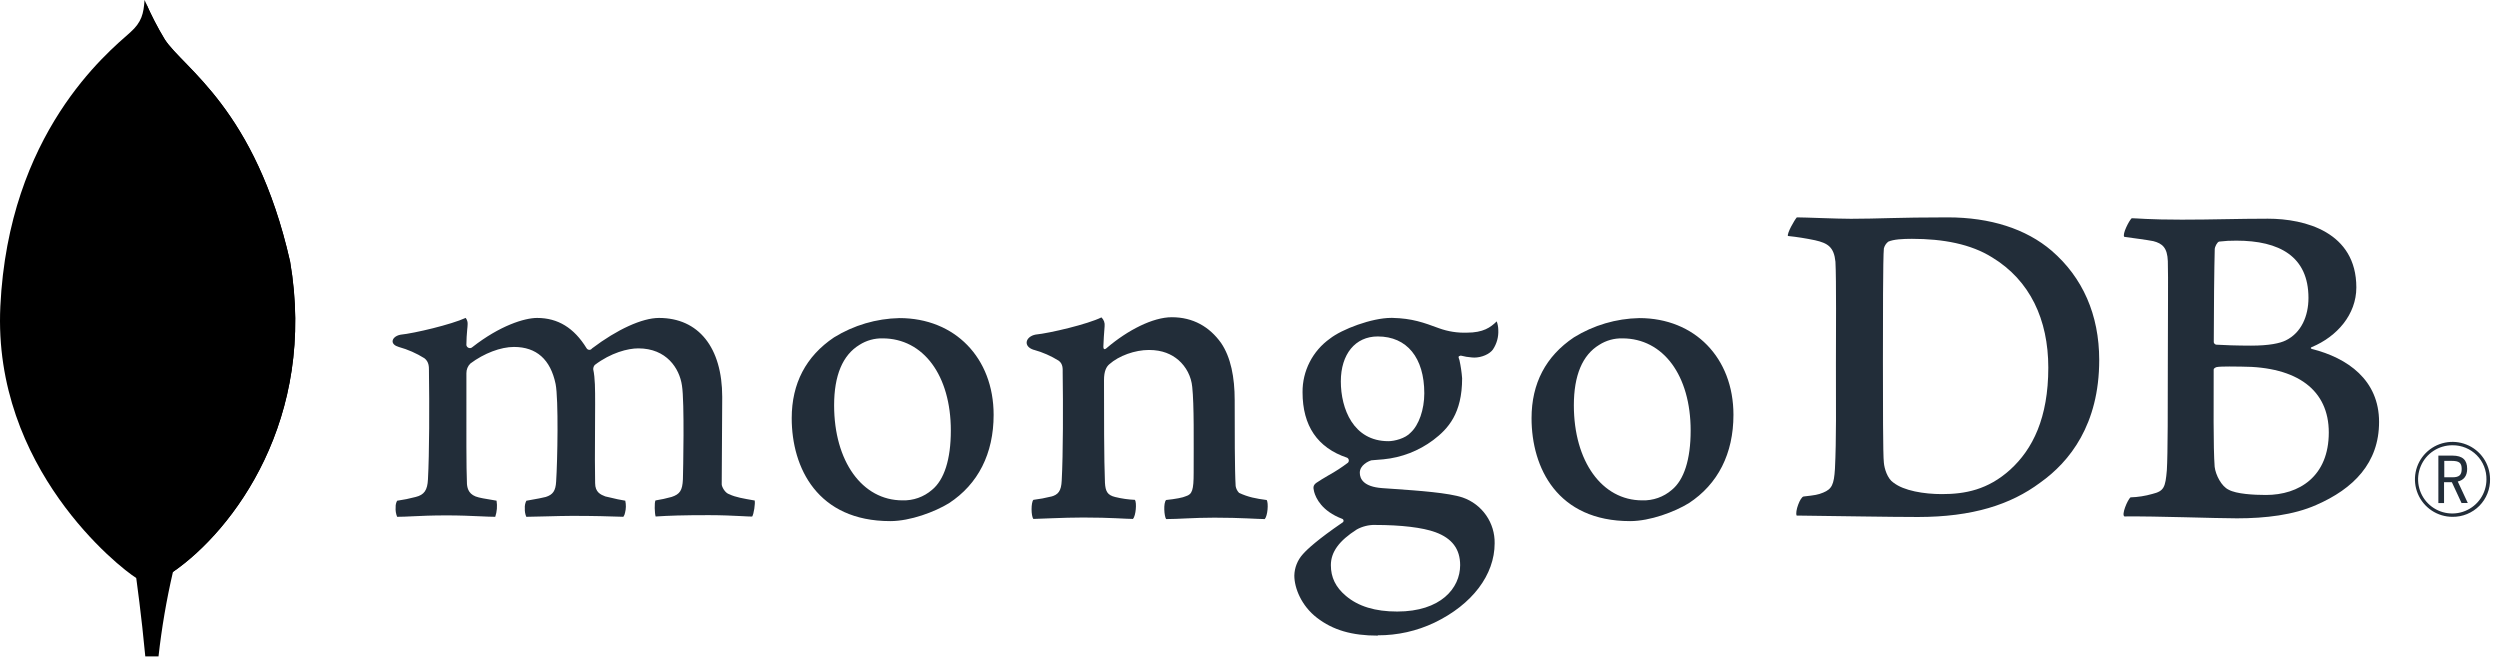<svg width="153" height="41" viewBox="0 0 153 41" fill="none" xmlns="http://www.w3.org/2000/svg">
<path d="M17.75 15.986C15.629 6.65 11.208 4.165 10.08 2.408C9.615 1.634 9.203 0.83 8.847 0C8.788 0.829 8.678 1.352 7.972 1.981C6.553 3.243 0.528 8.142 0.021 18.75C-0.452 28.64 7.308 34.739 8.333 35.369C9.121 35.756 10.082 35.378 10.55 35.022C14.29 32.461 19.401 25.632 17.754 15.986" fill="black"/>
<path d="M9.169 30.104C8.974 32.552 8.834 33.974 8.338 35.373C8.338 35.373 8.663 37.703 8.892 40.172H9.701C9.894 38.434 10.189 36.708 10.584 35.004C9.536 34.49 9.209 32.252 9.169 30.104Z" fill="black"/>
<path d="M10.581 35.005C9.522 34.517 9.216 32.232 9.169 30.104C9.43 26.592 9.507 23.069 9.397 19.549C9.342 17.703 9.424 2.445 8.942 0.211C9.271 0.968 9.651 1.701 10.079 2.407C11.207 4.166 15.629 6.651 17.748 15.987C19.4 25.616 14.317 32.427 10.581 35.005Z" fill="black"/>
<path d="M150.093 31.63C149.639 31.63 149.196 31.496 148.819 31.245C148.442 30.994 148.147 30.638 147.972 30.221C147.798 29.804 147.75 29.344 147.836 28.9C147.922 28.456 148.138 28.048 148.456 27.726C148.775 27.404 149.181 27.183 149.625 27.091C150.069 26.999 150.53 27.04 150.95 27.209C151.371 27.377 151.732 27.666 151.988 28.039C152.245 28.412 152.385 28.852 152.391 29.304C152.399 29.609 152.346 29.913 152.233 30.196C152.121 30.48 151.953 30.738 151.738 30.956C151.524 31.173 151.267 31.344 150.984 31.46C150.702 31.576 150.398 31.634 150.093 31.63ZM150.093 27.25C149.679 27.248 149.273 27.367 148.927 27.595C148.581 27.822 148.311 28.147 148.151 28.528C147.99 28.909 147.946 29.329 148.025 29.734C148.104 30.14 148.301 30.513 148.593 30.807C148.884 31.1 149.256 31.301 149.662 31.383C150.068 31.465 150.489 31.426 150.872 31.269C151.255 31.112 151.583 30.846 151.814 30.503C152.046 30.16 152.17 29.756 152.171 29.343C152.176 29.069 152.126 28.796 152.024 28.54C151.922 28.285 151.769 28.053 151.575 27.858C151.382 27.663 151.15 27.509 150.896 27.404C150.641 27.3 150.368 27.247 150.093 27.25ZM150.647 30.786L150.054 29.51H149.576V30.786H149.228V27.883H150.086C150.724 27.883 150.99 28.16 150.99 28.695C150.99 29.121 150.789 29.386 150.415 29.468L151.028 30.782L150.647 30.786ZM149.59 29.21H150.093C150.5 29.21 150.655 29.072 150.655 28.702C150.655 28.331 150.507 28.206 150.048 28.206H149.59V29.21Z" fill="#222D39"/>
<path d="M115.884 29.538C116.506 30.034 117.749 30.239 118.845 30.239C120.265 30.239 121.657 29.976 123.018 28.75C124.403 27.494 125.356 25.571 125.356 22.501C125.356 19.551 124.231 17.157 121.923 15.755C120.621 14.938 118.934 14.616 117.009 14.616C116.455 14.616 115.884 14.645 115.56 14.791C115.427 14.896 115.333 15.042 115.293 15.206C115.235 15.732 115.235 19.732 115.235 22.097C115.235 24.522 115.235 27.903 115.293 28.317C115.323 28.669 115.501 29.285 115.884 29.544V29.538ZM109.977 13.303C110.48 13.303 112.392 13.39 113.281 13.39C114.944 13.39 116.092 13.303 119.2 13.303C121.804 13.303 123.996 14.004 125.563 15.346C127.458 16.983 128.472 19.259 128.472 22.033C128.472 25.976 126.671 28.254 124.86 29.538C123.059 30.882 120.717 31.64 117.379 31.64C115.603 31.64 112.554 31.582 110.009 31.553H109.956C109.837 31.32 110.174 30.409 110.382 30.385C111.074 30.308 111.257 30.28 111.576 30.149C112.113 29.929 112.239 29.655 112.299 28.692C112.388 26.881 112.359 24.721 112.359 22.267C112.359 20.516 112.388 17.099 112.329 16.018C112.239 15.114 111.857 14.88 111.083 14.704C110.533 14.588 109.979 14.5 109.42 14.442C109.362 14.266 109.816 13.474 109.965 13.303" fill="#222D39"/>
<path d="M135.808 14.786C135.691 14.815 135.542 15.108 135.542 15.253C135.512 16.305 135.483 19.049 135.483 20.947C135.49 20.983 135.508 21.017 135.535 21.043C135.561 21.069 135.595 21.087 135.631 21.094C136.015 21.123 136.962 21.153 137.762 21.153C138.887 21.153 139.538 21.007 139.893 20.831C140.84 20.364 141.278 19.341 141.278 18.232C141.278 15.692 139.502 14.728 136.868 14.728C136.512 14.724 136.156 14.743 135.803 14.786H135.808ZM142.522 26.467C142.522 23.897 140.627 22.437 137.163 22.437C137.017 22.437 135.916 22.408 135.655 22.466C135.566 22.495 135.477 22.553 135.477 22.613C135.477 24.453 135.447 27.401 135.537 28.569C135.596 29.066 135.953 29.766 136.394 29.971C136.868 30.233 137.934 30.292 138.673 30.292C140.716 30.292 142.522 29.154 142.522 26.467ZM130.461 13.355C130.728 13.355 131.515 13.443 133.528 13.443C135.422 13.443 136.961 13.384 138.793 13.384C141.072 13.384 144.208 14.203 144.208 17.59C144.208 19.248 143.025 20.597 141.486 21.24C141.397 21.269 141.397 21.327 141.486 21.356C143.676 21.909 145.599 23.254 145.599 25.824C145.599 28.336 144.031 29.913 141.752 30.905C140.366 31.519 138.644 31.722 136.903 31.722C135.572 31.722 132.003 31.584 130.019 31.606C129.811 31.519 130.209 30.583 130.386 30.438C130.84 30.424 131.291 30.354 131.728 30.228C132.438 30.054 132.522 29.826 132.611 28.774C132.671 27.868 132.671 24.627 132.671 22.32C132.671 19.165 132.701 17.035 132.671 15.983C132.641 15.166 132.345 14.902 131.782 14.757C131.339 14.669 130.599 14.582 130.008 14.495C129.86 14.348 130.315 13.472 130.462 13.355" fill="#222D39"/>
<path d="M24.304 31.629C24.228 31.442 24.197 31.24 24.214 31.039C24.207 30.902 24.238 30.766 24.304 30.645C24.687 30.59 25.066 30.513 25.44 30.414C25.963 30.284 26.16 29.999 26.191 29.333C26.277 27.759 26.282 24.805 26.252 22.728V22.668C26.252 22.444 26.252 22.14 25.975 21.925C25.488 21.62 24.959 21.388 24.405 21.234C24.157 21.161 24.02 21.031 24.027 20.879C24.034 20.727 24.19 20.547 24.513 20.483C25.371 20.396 27.618 19.861 28.5 19.455C28.591 19.573 28.633 19.722 28.618 19.87C28.618 19.961 28.604 20.058 28.594 20.157C28.57 20.45 28.542 20.784 28.542 21.115C28.547 21.155 28.564 21.194 28.59 21.225C28.616 21.256 28.65 21.28 28.688 21.293C28.727 21.306 28.768 21.308 28.808 21.299C28.848 21.29 28.884 21.27 28.913 21.241C30.593 19.926 32.099 19.458 32.871 19.458C34.142 19.458 35.131 20.063 35.897 21.31C35.914 21.34 35.939 21.365 35.969 21.383C36 21.401 36.034 21.41 36.069 21.411C36.1 21.411 36.132 21.403 36.16 21.388C36.188 21.373 36.212 21.352 36.229 21.325C37.774 20.156 39.305 19.458 40.33 19.458C42.752 19.458 44.2 21.267 44.2 24.296C44.2 25.167 44.191 26.271 44.183 27.301C44.176 28.205 44.169 29.052 44.169 29.639C44.169 29.777 44.36 30.175 44.647 30.254C45.002 30.427 45.513 30.515 46.16 30.626H46.185C46.233 30.8 46.131 31.476 46.032 31.614C45.872 31.614 45.65 31.6 45.373 31.586C44.87 31.561 44.18 31.527 43.378 31.527C41.768 31.527 40.927 31.557 40.124 31.61C40.063 31.409 40.042 30.762 40.115 30.627C40.448 30.575 40.778 30.503 41.102 30.413C41.614 30.244 41.763 30.012 41.794 29.333C41.807 28.851 41.9 24.6 41.735 23.591C41.583 22.545 40.793 21.32 39.065 21.32C38.424 21.32 37.389 21.587 36.403 22.333C36.341 22.402 36.307 22.491 36.306 22.583V22.604C36.422 23.149 36.422 23.785 36.422 24.745C36.422 25.298 36.422 25.875 36.415 26.451C36.408 27.623 36.403 28.729 36.422 29.565C36.422 30.135 36.767 30.272 37.045 30.381C37.196 30.414 37.316 30.443 37.436 30.471C37.667 30.527 37.908 30.585 38.267 30.642C38.32 30.885 38.316 31.137 38.253 31.378C38.239 31.468 38.203 31.553 38.15 31.628C37.255 31.597 36.336 31.571 35.01 31.571C34.608 31.571 33.953 31.588 33.374 31.603C32.904 31.615 32.461 31.628 32.209 31.629C32.141 31.469 32.11 31.294 32.12 31.12C32.106 30.956 32.138 30.792 32.213 30.645L32.569 30.58C32.879 30.525 33.148 30.478 33.4 30.414C33.838 30.276 34.003 30.038 34.035 29.481C34.121 28.182 34.187 24.437 34.003 23.5C33.69 21.996 32.832 21.233 31.453 21.233C30.645 21.233 29.624 21.621 28.79 22.245C28.709 22.323 28.646 22.416 28.604 22.52C28.562 22.623 28.542 22.734 28.544 22.846C28.544 23.292 28.544 23.823 28.544 24.393C28.544 26.273 28.532 28.613 28.578 29.625C28.605 29.937 28.716 30.308 29.302 30.443C29.431 30.48 29.653 30.516 29.91 30.559C30.059 30.584 30.221 30.61 30.389 30.641C30.442 30.972 30.415 31.311 30.309 31.629C30.052 31.629 29.735 31.613 29.372 31.597C28.817 31.572 28.125 31.542 27.342 31.542C26.417 31.542 25.772 31.572 25.256 31.597C24.908 31.614 24.607 31.628 24.307 31.629" fill="#222D39"/>
<path d="M54.013 20.708C53.513 20.698 53.021 20.836 52.6 21.105C51.572 21.728 51.048 22.974 51.048 24.804C51.048 28.229 52.767 30.622 55.229 30.622C55.889 30.643 56.533 30.416 57.033 29.985C57.789 29.37 58.191 28.112 58.191 26.351C58.191 22.977 56.511 20.708 54.01 20.708H54.013ZM54.484 31.892C50.037 31.892 48.453 28.637 48.453 25.592C48.453 23.465 49.325 21.802 51.044 20.647C52.248 19.904 53.63 19.496 55.046 19.467C58.439 19.467 60.81 21.901 60.81 25.389C60.81 27.758 59.864 29.63 58.072 30.799C57.212 31.324 55.717 31.892 54.484 31.892Z" fill="#222D39"/>
<path d="M99.288 20.708C98.787 20.697 98.294 20.835 97.872 21.105C96.844 21.728 96.32 22.974 96.32 24.804C96.32 28.229 98.04 30.622 100.501 30.622C101.163 30.644 101.81 30.417 102.311 29.985C103.067 29.37 103.468 28.112 103.468 26.351C103.468 22.977 101.789 20.708 99.288 20.708ZM99.762 31.892C95.314 31.892 93.731 28.637 93.731 25.593C93.731 23.463 94.602 21.802 96.323 20.647C97.527 19.903 98.909 19.495 100.324 19.467C103.717 19.467 106.087 21.902 106.087 25.387C106.087 27.759 105.141 29.63 103.35 30.798C102.49 31.324 100.995 31.892 99.762 31.892Z" fill="#222D39"/>
<path d="M84.316 20.591C82.945 20.591 82.059 21.671 82.059 23.342C82.059 25.013 82.822 27 84.968 27C85.337 27 86.004 26.837 86.335 26.473C86.834 26.015 87.167 25.07 87.167 24.072C87.167 21.892 86.103 20.591 84.322 20.591H84.316ZM84.145 32.125C83.758 32.121 83.376 32.216 83.037 32.402C81.952 33.093 81.449 33.784 81.449 34.587C81.449 35.339 81.741 35.938 82.37 36.469C83.132 37.113 84.16 37.426 85.511 37.426C88.17 37.426 89.361 36 89.361 34.587C89.361 33.603 88.867 32.944 87.848 32.571C87.064 32.284 85.754 32.127 84.149 32.127L84.145 32.125ZM84.327 38.9C82.731 38.9 81.581 38.564 80.599 37.809C79.642 37.074 79.213 35.982 79.213 35.227C79.223 34.741 79.409 34.275 79.737 33.914C80.014 33.599 80.658 33.009 82.147 31.987C82.17 31.977 82.19 31.961 82.204 31.94C82.218 31.919 82.225 31.895 82.225 31.87C82.225 31.842 82.216 31.814 82.199 31.792C82.182 31.77 82.158 31.755 82.131 31.748C80.905 31.279 80.535 30.504 80.422 30.089C80.422 30.074 80.422 30.05 80.41 30.024C80.375 29.861 80.342 29.706 80.565 29.547C80.737 29.426 81.011 29.263 81.305 29.09C81.72 28.861 82.117 28.603 82.495 28.317C82.515 28.295 82.53 28.269 82.539 28.241C82.548 28.212 82.55 28.182 82.545 28.153C82.54 28.123 82.529 28.096 82.511 28.071C82.494 28.047 82.471 28.027 82.445 28.013C80.63 27.405 79.716 26.06 79.716 24.004C79.71 23.363 79.86 22.73 80.152 22.159C80.444 21.588 80.869 21.096 81.392 20.724C82.122 20.148 83.955 19.455 85.143 19.455H85.212C86.432 19.484 87.121 19.74 88.074 20.091C88.616 20.287 89.191 20.378 89.767 20.359C90.777 20.359 91.219 20.04 91.599 19.668C91.66 19.835 91.693 20.012 91.695 20.191C91.719 20.616 91.603 21.037 91.366 21.39C91.159 21.677 90.673 21.884 90.228 21.884C90.183 21.884 90.138 21.884 90.09 21.877C89.856 21.86 89.624 21.822 89.397 21.762L89.284 21.802C89.248 21.855 89.271 21.913 89.3 21.988C89.307 22.002 89.313 22.017 89.317 22.033C89.398 22.402 89.453 22.776 89.482 23.153C89.482 25.302 88.632 26.238 87.714 26.932C86.826 27.597 85.771 28.004 84.666 28.11C84.642 28.11 84.528 28.119 84.311 28.139C84.173 28.151 83.993 28.168 83.966 28.168H83.94C83.741 28.223 83.22 28.471 83.22 28.931C83.22 29.312 83.455 29.787 84.582 29.872L85.31 29.923C86.795 30.027 88.65 30.156 89.523 30.45C90.102 30.653 90.602 31.033 90.952 31.536C91.302 32.039 91.484 32.64 91.472 33.252C91.472 35.18 90.098 36.994 87.797 38.102C86.712 38.62 85.524 38.886 84.321 38.881" fill="#222D39"/>
<path d="M77.517 30.601C76.866 30.514 76.391 30.426 75.83 30.163C75.72 30.049 75.647 29.904 75.622 29.748C75.563 28.843 75.563 26.215 75.563 24.495C75.563 23.092 75.327 21.869 74.731 20.991C74.021 19.997 73.015 19.414 71.713 19.414C70.558 19.414 69.019 20.202 67.748 21.283C67.717 21.312 67.522 21.497 67.526 21.21C67.53 20.922 67.574 20.339 67.602 19.966C67.614 19.866 67.603 19.766 67.57 19.672C67.536 19.578 67.481 19.493 67.408 19.424C66.577 19.838 64.245 20.391 63.382 20.476C62.753 20.597 62.594 21.201 63.266 21.41H63.276C63.813 21.558 64.327 21.784 64.799 22.079C65.065 22.284 65.036 22.575 65.036 22.809C65.065 24.765 65.065 27.773 64.977 29.408C64.948 30.051 64.769 30.285 64.295 30.402L64.339 30.387C63.979 30.477 63.613 30.545 63.244 30.591C63.095 30.737 63.095 31.584 63.244 31.759C63.54 31.759 65.045 31.672 66.291 31.672C68.007 31.672 68.895 31.759 69.339 31.759C69.518 31.555 69.576 30.767 69.459 30.591C69.049 30.573 68.642 30.514 68.243 30.416C67.771 30.3 67.652 30.065 67.623 29.541C67.565 28.167 67.565 25.247 67.565 23.261C67.565 22.708 67.712 22.444 67.889 22.293C68.48 21.768 69.459 21.418 70.316 21.418C71.147 21.418 71.701 21.681 72.117 22.031C72.601 22.452 72.905 23.043 72.965 23.681C73.083 24.787 73.052 27.011 73.052 28.934C73.052 29.986 72.965 30.25 72.58 30.366C72.403 30.453 71.929 30.542 71.366 30.6C71.189 30.775 71.247 31.592 71.366 31.768C72.135 31.768 73.029 31.681 74.325 31.681C75.953 31.681 76.99 31.768 77.404 31.768C77.581 31.563 77.641 30.8 77.523 30.6" fill="#222D39"/>
</svg>

